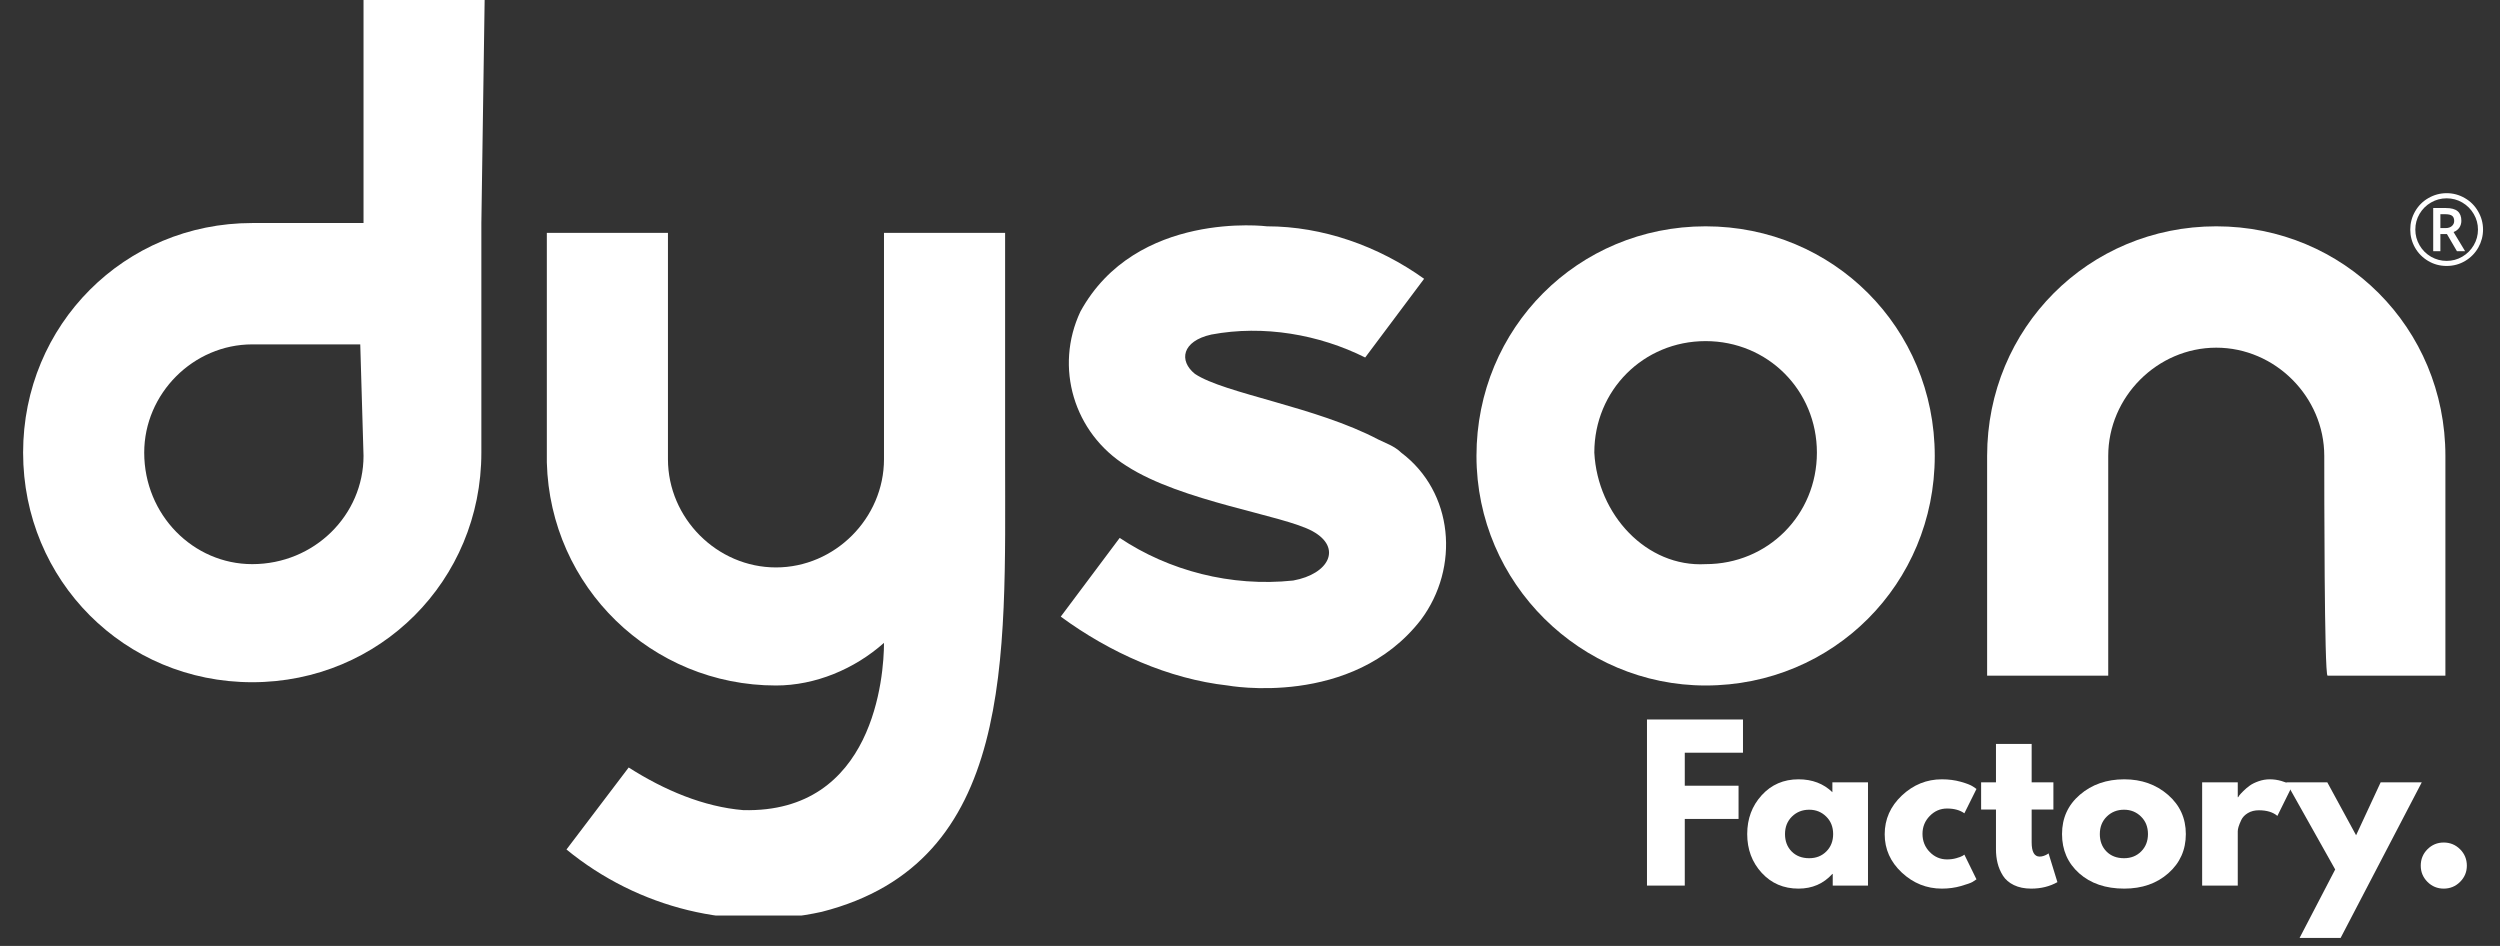 <svg version="1.0" preserveAspectRatio="xMidYMid meet" height="280" viewBox="0 0 555 210" zoomAndPan="magnify" width="740" xmlns:xlink="http://www.w3.org/1999/xlink" xmlns="http://www.w3.org/2000/svg"><rect x="0" y="0" width="555" height="210" fill="#333333" stroke="none"/><defs><g></g><clipPath id="023884168f"><path clip-rule="nonzero" d="M 441 50 L 542.879 50 L 542.879 150 L 441 150 Z M 441 50"></path></clipPath><clipPath id="f8ecb17244"><path clip-rule="nonzero" d="M 121 51 L 224 51 L 224 203.25 L 121 203.25 Z M 121 51"></path></clipPath><clipPath id="b4868159f9"><path clip-rule="nonzero" d="M 5.129 0 L 108 0 L 108 152 L 5.129 152 Z M 5.129 0"></path></clipPath><clipPath id="c28988cd16"><rect height="54" y="0" width="189" x="0"></rect></clipPath></defs><g clip-path="url(#023884168f)"><path fill-rule="nonzero" fill-opacity="1" d="M 515.988 101.211 C 515.988 88.105 505.09 77.184 492.008 77.184 C 478.93 77.184 468.027 88.105 468.027 101.211 C 468.027 107.766 468.027 149.996 468.027 149.996 L 441.141 149.996 C 441.141 149.996 441.141 115.047 441.141 101.211 C 441.141 72.812 463.668 50.242 492.008 50.242 C 520.352 50.242 542.879 72.812 542.879 101.211 C 542.879 115.773 542.879 149.996 542.879 149.996 L 516.719 149.996 C 515.988 149.996 515.988 107.766 515.988 101.211 Z M 515.988 101.211" fill="#ffffff"></path></g><path fill-rule="nonzero" fill-opacity="1" d="M 327.777 101.211 C 327.777 72.812 350.305 50.242 378.645 50.242 C 406.988 50.242 429.516 72.812 429.516 101.211 C 429.516 129.609 406.988 152.18 378.645 152.18 C 351.031 152.18 327.777 129.609 327.777 101.211 Z M 378.645 125.238 C 392.453 125.238 403.352 114.316 403.352 100.484 C 403.352 86.648 392.453 75.727 378.645 75.727 C 364.84 75.727 353.938 86.648 353.938 100.484 C 354.664 114.316 365.566 125.969 378.645 125.238 C 378.645 125.969 378.645 125.969 378.645 125.238 Z M 378.645 125.238" fill="#ffffff"></path><path fill-rule="nonzero" fill-opacity="1" d="M 265.281 83.008 C 261.648 80.094 262.375 75.727 268.914 74.27 C 280.543 72.086 292.898 74.27 303.07 79.367 L 316.152 61.891 C 305.977 54.609 293.625 50.242 281.27 50.242 C 281.27 50.242 252.203 46.602 239.848 69.172 C 234.035 81.551 238.395 96.113 250.023 103.395 C 262.375 111.406 284.902 114.316 291.441 117.957 C 297.984 121.598 295.078 127.422 287.082 128.879 C 273.277 130.336 259.469 126.695 248.57 119.414 L 235.488 136.891 C 246.387 144.898 259.469 150.723 272.551 152.18 C 272.551 152.18 300.164 157.277 315.426 137.617 C 324.145 125.969 322.691 109.219 311.062 100.484 C 309.609 99.027 307.43 98.297 305.977 97.57 C 292.168 90.289 271.824 87.375 265.281 83.008 Z M 265.281 83.008" fill="#ffffff"></path><g clip-path="url(#f8ecb17244)"><path fill-rule="nonzero" fill-opacity="1" d="M 139.566 170.383 C 147.559 175.48 156.277 179.121 165 179.848 C 194.066 180.578 196.246 149.996 196.246 142.715 C 189.707 148.539 180.988 152.18 172.266 152.18 C 144.652 152.18 122.125 130.336 121.398 102.668 C 121.398 102.668 121.398 101.938 121.398 101.938 C 121.398 88.105 121.398 51.699 121.398 51.699 L 148.285 51.699 C 148.285 51.699 148.285 95.387 148.285 101.938 C 148.285 115.047 159.188 125.969 172.266 125.969 C 185.348 125.969 196.246 115.047 196.246 101.938 C 196.246 96.113 196.246 51.699 196.246 51.699 L 223.133 51.699 L 223.133 101.938 C 223.133 146.355 225.312 191.5 182.441 202.422 C 162.82 206.789 141.746 201.695 125.758 188.586 Z M 139.566 170.383" fill="#ffffff"></path></g><g clip-path="url(#b4868159f9)"><path fill-rule="nonzero" fill-opacity="1" d="M 107.59 0 L 80.703 0 L 80.703 49.512 L 55.996 49.512 C 27.656 49.512 5.129 72.086 5.129 100.484 C 5.129 128.879 27.656 151.453 55.996 151.453 C 84.336 151.453 106.863 128.879 106.863 100.484 C 106.863 86.648 106.863 49.512 106.863 49.512 Z M 80.703 101.211 C 80.703 114.316 69.805 125.238 55.996 125.238 C 42.914 125.238 32.016 114.316 32.016 100.484 C 32.016 87.375 42.914 76.453 55.996 76.453 L 79.977 76.453 Z M 80.703 101.211" fill="#ffffff"></path></g><g transform="matrix(1, 0, 0, 1, 362, 156)"><g clip-path="url(#c28988cd16)"><g fill-opacity="1" fill="#ffffff"><g transform="translate(0.942, 40.601)"><g><path d="M 24 -36.875 L 24 -29.5 L 11.078 -29.5 L 11.078 -22.172 L 23.016 -22.172 L 23.016 -14.797 L 11.078 -14.797 L 11.078 0 L 2.688 0 L 2.688 -36.875 Z M 24 -36.875"></path></g></g></g><g fill-opacity="1" fill="#ffffff"><g transform="translate(24.85, 40.601)"><g><path d="M 4.25 -2.828 C 2.102 -5.172 1.031 -8.039 1.031 -11.438 C 1.031 -14.832 2.102 -17.707 4.25 -20.062 C 6.395 -22.414 9.117 -23.594 12.422 -23.594 C 15.461 -23.594 17.969 -22.641 19.938 -20.734 L 19.938 -22.922 L 27.844 -22.922 L 27.844 0 L 20.016 0 L 20.016 -2.594 L 19.938 -2.594 C 17.969 -0.414 15.461 0.672 12.422 0.672 C 9.117 0.672 6.395 -0.492 4.25 -2.828 Z M 10.969 -15.328 C 9.938 -14.316 9.422 -13.02 9.422 -11.438 C 9.422 -9.863 9.91 -8.578 10.891 -7.578 C 11.879 -6.578 13.18 -6.078 14.797 -6.078 C 16.336 -6.078 17.609 -6.582 18.609 -7.594 C 19.609 -8.602 20.109 -9.883 20.109 -11.438 C 20.109 -13.02 19.594 -14.316 18.562 -15.328 C 17.539 -16.336 16.285 -16.844 14.797 -16.844 C 13.273 -16.844 12 -16.336 10.969 -15.328 Z M 10.969 -15.328"></path></g></g></g><g fill-opacity="1" fill="#ffffff"><g transform="translate(55.371, 40.601)"><g><path d="M 14.875 -17.109 C 13.383 -17.109 12.102 -16.555 11.031 -15.453 C 9.957 -14.359 9.422 -13.035 9.422 -11.484 C 9.422 -9.898 9.957 -8.555 11.031 -7.453 C 12.102 -6.359 13.383 -5.812 14.875 -5.812 C 15.594 -5.812 16.27 -5.898 16.906 -6.078 C 17.551 -6.254 18.023 -6.43 18.328 -6.609 L 18.719 -6.875 L 21.406 -1.391 C 21.195 -1.234 20.906 -1.039 20.531 -0.812 C 20.156 -0.594 19.305 -0.289 17.984 0.094 C 16.66 0.477 15.238 0.672 13.719 0.672 C 10.352 0.672 7.395 -0.508 4.844 -2.875 C 2.301 -5.25 1.031 -8.086 1.031 -11.391 C 1.031 -14.734 2.301 -17.602 4.844 -20 C 7.395 -22.395 10.352 -23.594 13.719 -23.594 C 15.238 -23.594 16.641 -23.41 17.922 -23.047 C 19.203 -22.691 20.109 -22.336 20.641 -21.984 L 21.406 -21.453 L 18.719 -16.047 C 17.738 -16.754 16.457 -17.109 14.875 -17.109 Z M 14.875 -17.109"></path></g></g></g><g fill-opacity="1" fill="#ffffff"><g transform="translate(77.089, 40.601)"><g><path d="M 4.016 -22.922 L 4.016 -31.453 L 11.938 -31.453 L 11.938 -22.922 L 16.766 -22.922 L 16.766 -16.891 L 11.938 -16.891 L 11.938 -9.609 C 11.938 -7.492 12.531 -6.438 13.719 -6.438 C 14.02 -6.438 14.332 -6.492 14.656 -6.609 C 14.988 -6.734 15.242 -6.852 15.422 -6.969 L 15.688 -7.156 L 17.656 -0.766 C 15.957 0.191 14.02 0.672 11.844 0.672 C 10.352 0.672 9.07 0.41 8 -0.109 C 6.926 -0.629 6.113 -1.328 5.562 -2.203 C 5.008 -3.086 4.613 -4.016 4.375 -4.984 C 4.133 -5.953 4.016 -6.988 4.016 -8.094 L 4.016 -16.891 L 0.719 -16.891 L 0.719 -22.922 Z M 4.016 -22.922"></path></g></g></g><g fill-opacity="1" fill="#ffffff"><g transform="translate(94.74, 40.601)"><g><path d="M 4.844 -2.719 C 2.301 -4.988 1.031 -7.895 1.031 -11.438 C 1.031 -14.988 2.352 -17.898 5 -20.172 C 7.656 -22.453 10.938 -23.594 14.844 -23.594 C 18.676 -23.594 21.91 -22.445 24.547 -20.156 C 27.191 -17.863 28.516 -14.957 28.516 -11.438 C 28.516 -7.926 27.223 -5.031 24.641 -2.75 C 22.066 -0.469 18.801 0.672 14.844 0.672 C 10.727 0.672 7.395 -0.457 4.844 -2.719 Z M 10.969 -15.328 C 9.938 -14.316 9.422 -13.02 9.422 -11.438 C 9.422 -9.863 9.91 -8.578 10.891 -7.578 C 11.879 -6.578 13.18 -6.078 14.797 -6.078 C 16.336 -6.078 17.609 -6.582 18.609 -7.594 C 19.609 -8.602 20.109 -9.883 20.109 -11.438 C 20.109 -13.02 19.594 -14.316 18.562 -15.328 C 17.539 -16.336 16.285 -16.844 14.797 -16.844 C 13.273 -16.844 12 -16.336 10.969 -15.328 Z M 10.969 -15.328"></path></g></g></g><g fill-opacity="1" fill="#ffffff"><g transform="translate(124.189, 40.601)"><g><path d="M 2.688 0 L 2.688 -22.922 L 10.594 -22.922 L 10.594 -19.625 L 10.688 -19.625 C 10.738 -19.738 10.832 -19.883 10.969 -20.062 C 11.102 -20.238 11.395 -20.551 11.844 -21 C 12.289 -21.445 12.766 -21.848 13.266 -22.203 C 13.773 -22.566 14.43 -22.891 15.234 -23.172 C 16.035 -23.453 16.859 -23.594 17.703 -23.594 C 18.566 -23.594 19.414 -23.473 20.25 -23.234 C 21.082 -22.992 21.691 -22.754 22.078 -22.516 L 22.703 -22.172 L 19.391 -15.469 C 18.41 -16.301 17.039 -16.719 15.281 -16.719 C 14.332 -16.719 13.516 -16.508 12.828 -16.094 C 12.141 -15.676 11.656 -15.164 11.375 -14.562 C 11.094 -13.969 10.891 -13.461 10.766 -13.047 C 10.648 -12.629 10.594 -12.301 10.594 -12.062 L 10.594 0 Z M 2.688 0"></path></g></g></g><g fill-opacity="1" fill="#ffffff"><g transform="translate(146.443, 40.601)"><g><path d="M 20.062 -22.922 L 29.188 -22.922 L 11.172 11.625 L 2.062 11.625 L 9.969 -3.578 L -0.891 -22.922 L 8.219 -22.922 L 14.609 -11.172 Z M 20.062 -22.922"></path></g></g></g><g fill-opacity="1" fill="#ffffff"><g transform="translate(172.719, 40.601)"><g><path d="M 7.781 -9.562 C 9.207 -9.562 10.422 -9.062 11.422 -8.062 C 12.422 -7.062 12.922 -5.848 12.922 -4.422 C 12.922 -3.023 12.422 -1.828 11.422 -0.828 C 10.422 0.172 9.207 0.672 7.781 0.672 C 6.375 0.672 5.172 0.172 4.172 -0.828 C 3.18 -1.828 2.688 -3.023 2.688 -4.422 C 2.688 -5.848 3.18 -7.062 4.172 -8.062 C 5.172 -9.062 6.375 -9.562 7.781 -9.562 Z M 7.781 -9.562"></path></g></g></g></g></g><g fill-opacity="1" fill="#ffffff"><g transform="translate(534, 58.823)"><g><path d="M 7.766 -8.188 L 8.922 -8.188 C 9.492 -8.188 9.953 -8.332 10.297 -8.625 C 10.648 -8.926 10.828 -9.305 10.828 -9.766 C 10.828 -10.305 10.672 -10.691 10.359 -10.922 C 10.055 -11.148 9.57 -11.266 8.906 -11.266 L 7.766 -11.266 Z M 12.422 -9.812 C 12.422 -9.238 12.27 -8.727 11.969 -8.281 C 11.664 -7.844 11.238 -7.52 10.688 -7.312 L 13.25 -3.062 L 11.438 -3.062 L 9.219 -6.859 L 7.766 -6.859 L 7.766 -3.062 L 6.172 -3.062 L 6.172 -12.641 L 8.984 -12.641 C 10.172 -12.641 11.039 -12.406 11.594 -11.938 C 12.145 -11.469 12.422 -10.758 12.422 -9.812 Z M 1.078 -7.859 C 1.078 -9.285 1.43 -10.625 2.141 -11.875 C 2.859 -13.133 3.844 -14.125 5.094 -14.844 C 6.352 -15.57 7.707 -15.938 9.156 -15.938 C 10.582 -15.938 11.922 -15.578 13.172 -14.859 C 14.43 -14.141 15.422 -13.148 16.141 -11.891 C 16.867 -10.641 17.234 -9.297 17.234 -7.859 C 17.234 -6.441 16.883 -5.113 16.188 -3.875 C 15.488 -2.633 14.516 -1.641 13.266 -0.891 C 12.016 -0.148 10.645 0.219 9.156 0.219 C 7.664 0.219 6.297 -0.148 5.047 -0.891 C 3.797 -1.641 2.82 -2.629 2.125 -3.859 C 1.426 -5.098 1.078 -6.43 1.078 -7.859 Z M 2.203 -7.859 C 2.203 -6.617 2.516 -5.457 3.141 -4.375 C 3.766 -3.301 4.613 -2.453 5.688 -1.828 C 6.77 -1.211 7.926 -0.906 9.156 -0.906 C 10.395 -0.906 11.547 -1.211 12.609 -1.828 C 13.68 -2.453 14.531 -3.297 15.156 -4.359 C 15.789 -5.43 16.109 -6.598 16.109 -7.859 C 16.109 -9.098 15.797 -10.25 15.172 -11.312 C 14.547 -12.383 13.703 -13.234 12.641 -13.859 C 11.578 -14.484 10.414 -14.797 9.156 -14.797 C 7.906 -14.797 6.742 -14.484 5.672 -13.859 C 4.609 -13.242 3.766 -12.406 3.141 -11.344 C 2.516 -10.281 2.203 -9.117 2.203 -7.859 Z M 2.203 -7.859"></path></g></g></g></svg>